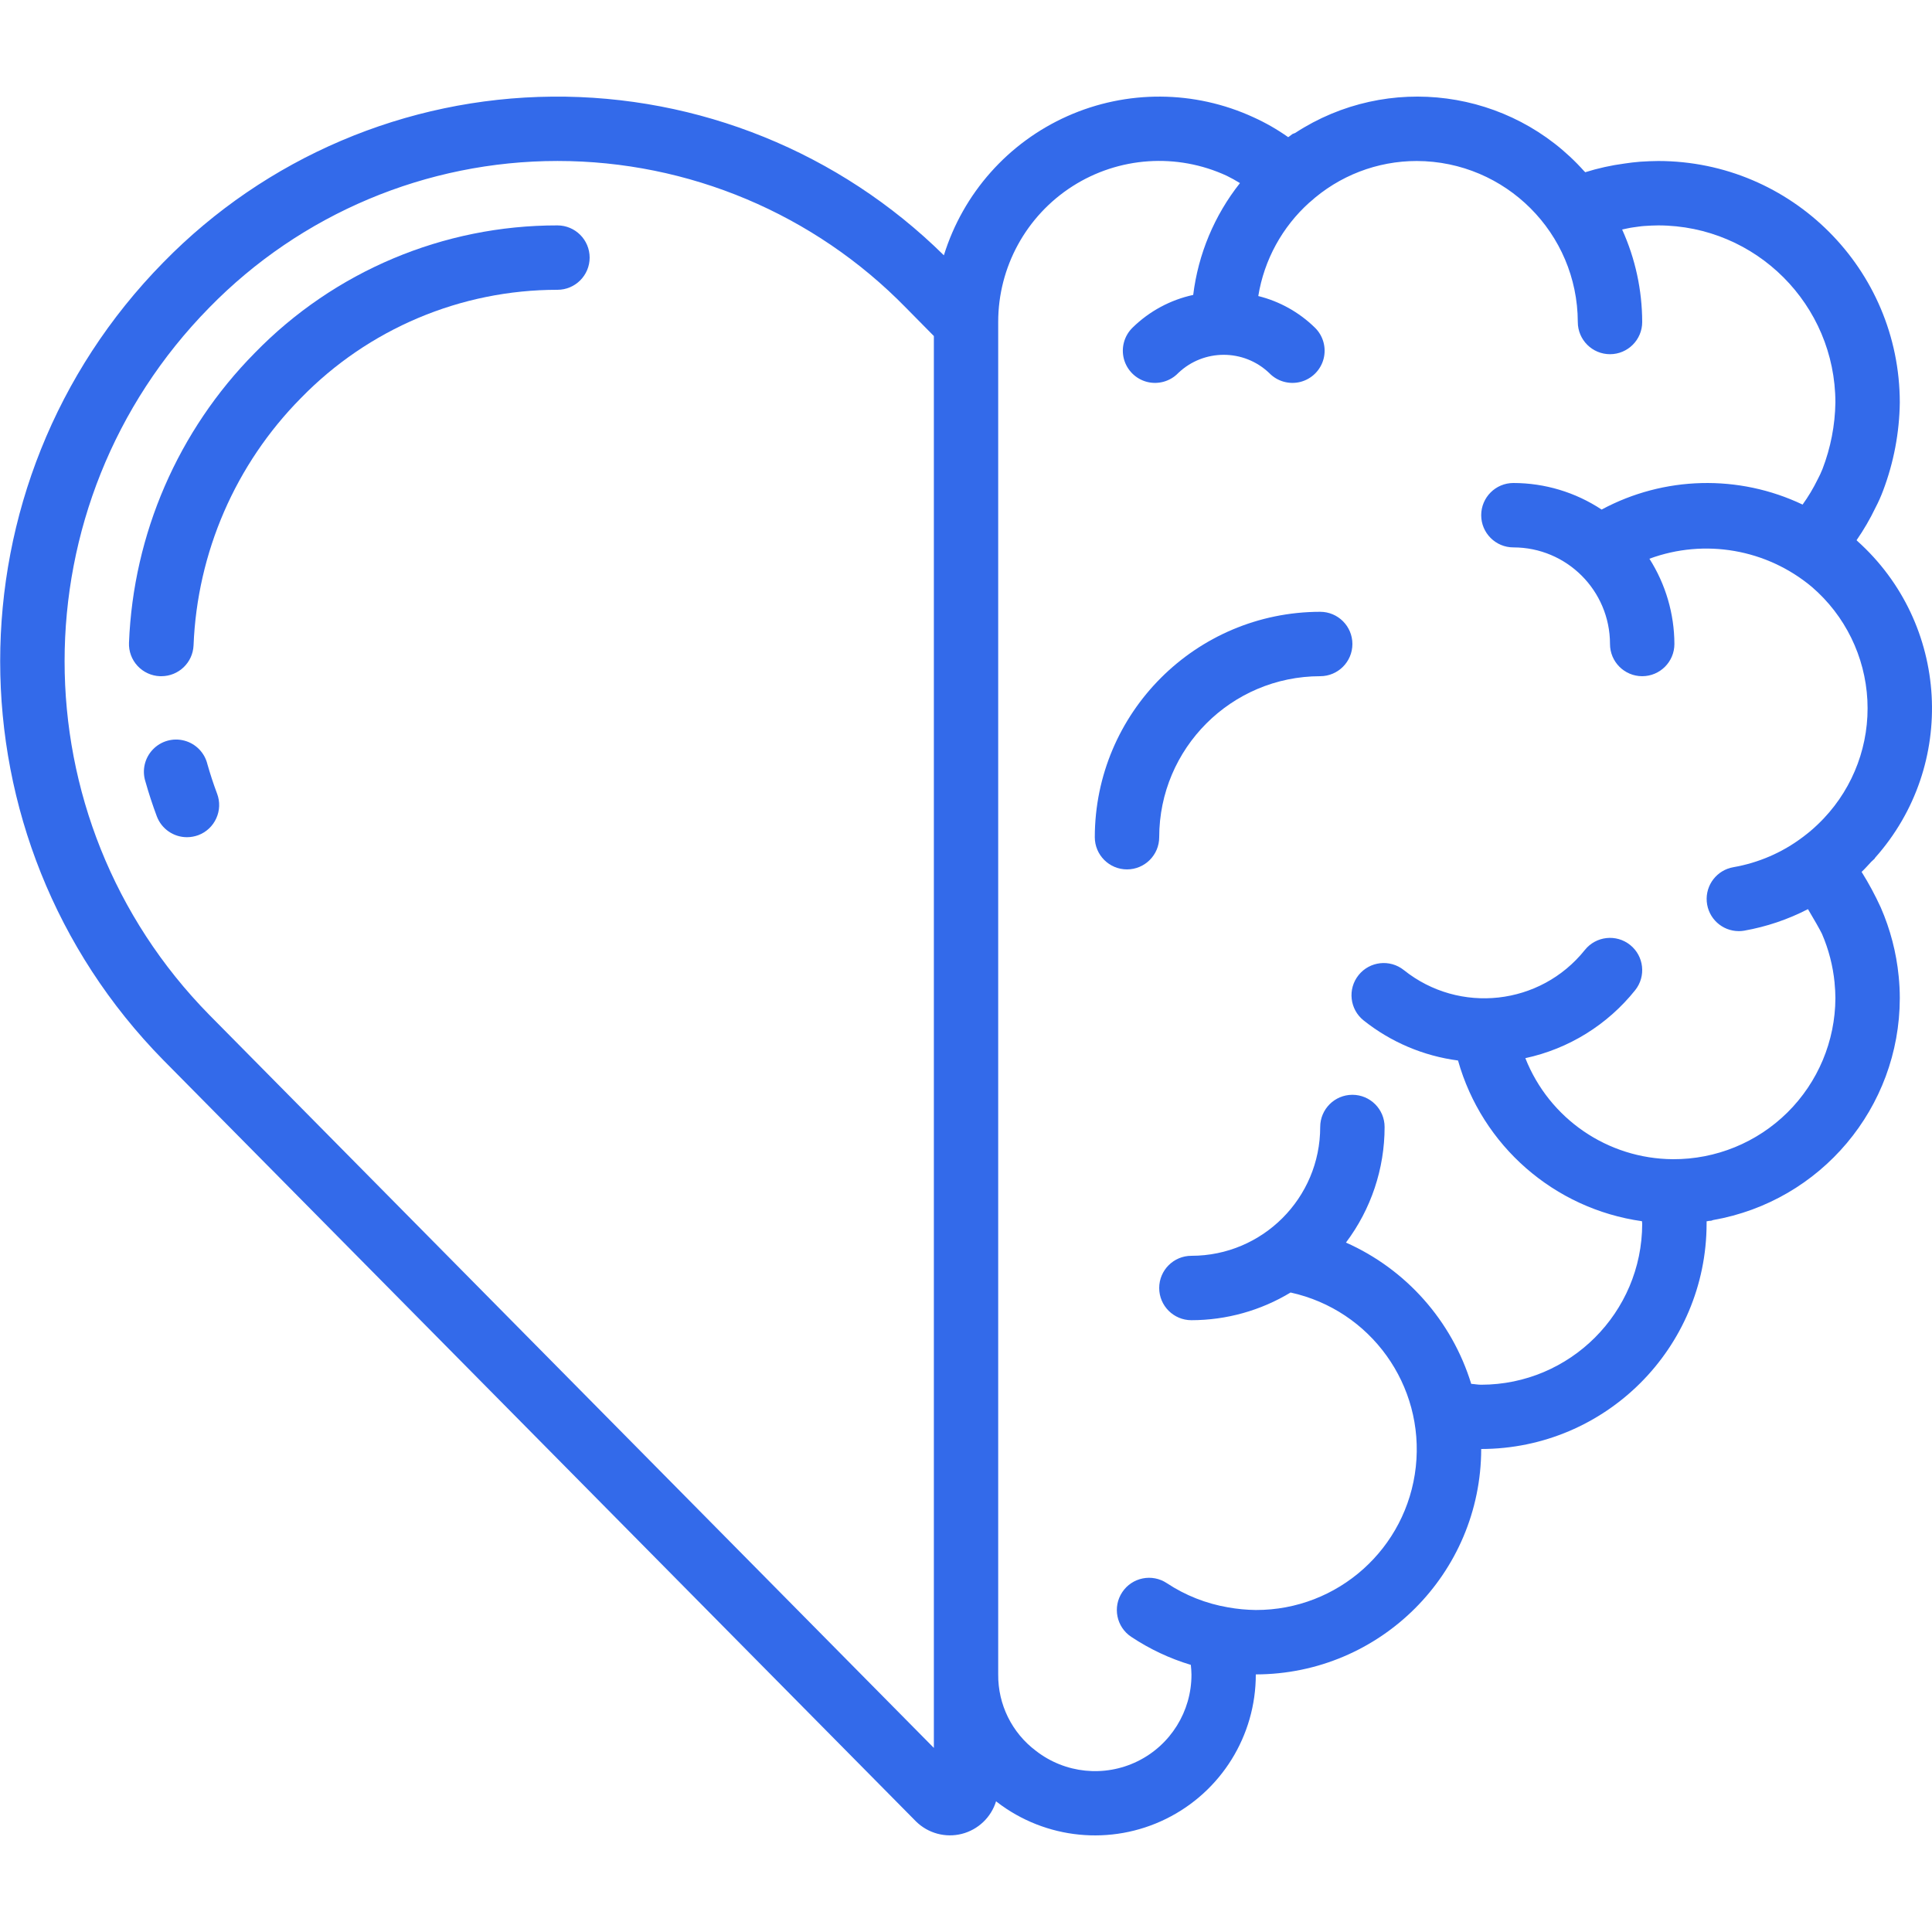 <svg width="60" height="60" viewBox="0 0 60 60" fill="none" xmlns="http://www.w3.org/2000/svg">
<g clip-path="url(#clip0_9988_51)">
<path d="M58.217 26.667C58.224 26.659 58.226 26.648 58.233 26.639C60.792 23.765 60.542 19.362 57.675 16.796L57.667 16.785L57.657 16.777C57.881 16.454 58.079 16.113 58.249 15.758C58.337 15.59 58.414 15.416 58.481 15.238C58.812 14.363 58.988 13.436 59 12.5C58.996 8.36 55.64 5.005 51.5 5C51.32 5 51.129 5.011 50.938 5.022C50.763 5.035 50.599 5.057 50.45 5.079C50.036 5.134 49.628 5.224 49.23 5.349L49.217 5.333C49.217 5.333 49.207 5.327 49.203 5.322C46.916 2.759 43.098 2.252 40.221 4.13C40.192 4.146 40.16 4.148 40.132 4.167C40.104 4.186 40.066 4.219 40.032 4.243C40.023 4.249 40.013 4.253 40.005 4.259C39.666 4.02 39.306 3.813 38.928 3.642C37.097 2.799 34.991 2.786 33.149 3.607C31.308 4.428 29.91 6.003 29.313 7.929C26.075 4.734 21.697 2.96 17.148 3.001C12.599 3.042 8.254 4.894 5.074 8.147C-1.684 15.024 -1.684 26.048 5.074 32.924L28.449 56.568C28.823 56.935 29.36 57.081 29.868 56.953C30.376 56.824 30.78 56.441 30.934 55.94C30.944 55.947 30.952 55.956 30.962 55.964C32.471 57.125 34.508 57.327 36.215 56.485C37.923 55.643 39.003 53.904 39 52C42.864 51.995 45.995 48.864 46 45C49.864 44.995 52.995 41.864 53 38V37.929C53.023 37.929 53.046 37.919 53.069 37.916C53.092 37.913 53.121 37.916 53.149 37.909C53.177 37.902 53.182 37.894 53.201 37.89C56.55 37.304 58.995 34.4 59 31C59 30.772 58.988 30.545 58.965 30.318C58.893 29.582 58.705 28.861 58.409 28.183C58.235 27.802 58.036 27.433 57.814 27.078C57.92 26.978 58.014 26.869 58.114 26.763C58.147 26.729 58.186 26.7 58.217 26.667ZM29 54.281L6.5 31.518C0.508 25.422 0.508 15.648 6.5 9.552C9.345 6.641 13.244 4.999 17.315 4.999C21.386 4.999 25.285 6.641 28.13 9.552L29.002 10.436V54.281H29ZM56.582 29C56.791 29.483 56.923 29.995 56.975 30.519V30.532C56.991 30.688 56.999 30.844 57 31C56.994 32.333 56.459 33.608 55.513 34.546C54.566 35.484 53.285 36.007 51.953 36C49.928 35.987 48.115 34.745 47.371 32.862C48.717 32.573 49.921 31.827 50.781 30.752C51.126 30.321 51.056 29.691 50.625 29.346C50.194 29.001 49.564 29.071 49.219 29.502C47.839 31.227 45.323 31.506 43.598 30.127C43.166 29.782 42.537 29.852 42.191 30.284C41.846 30.715 41.916 31.345 42.348 31.69C43.194 32.364 44.208 32.794 45.28 32.935C46.027 35.584 48.268 37.541 50.993 37.926C50.993 37.953 51 37.977 51 38.004C50.997 40.764 48.76 43.001 46 43.004C45.887 43.004 45.8 42.983 45.69 42.977C45.089 41.021 43.67 39.42 41.8 38.589C42.579 37.555 43.001 36.295 43 35C43 34.448 42.552 34 42 34C41.448 34 41 34.448 41 35C41 37.209 39.209 39 37 39C36.448 39 36 39.448 36 40C36 40.552 36.448 41 37 41C38.086 40.999 39.151 40.702 40.08 40.14C42.569 40.687 44.246 43.022 43.969 45.555C43.691 48.089 41.549 50.006 39 50C38.711 49.996 38.423 49.969 38.138 49.918C37.459 49.802 36.812 49.547 36.238 49.167C35.778 48.861 35.157 48.987 34.852 49.447C34.546 49.907 34.671 50.528 35.131 50.833C35.702 51.213 36.325 51.507 36.982 51.704C36.991 51.804 37.002 51.898 37.002 52.004C37.005 53.148 36.355 54.194 35.328 54.698C34.3 55.202 33.075 55.077 32.172 54.374C31.426 53.815 30.991 52.933 31 52V10C30.999 8.294 31.869 6.705 33.306 5.785C34.744 4.866 36.551 4.743 38.1 5.46C38.24 5.529 38.376 5.604 38.508 5.686C37.714 6.689 37.212 7.89 37.056 9.159C36.346 9.313 35.695 9.664 35.176 10.172C34.916 10.423 34.812 10.795 34.903 11.145C34.995 11.494 35.268 11.767 35.617 11.859C35.967 11.95 36.339 11.846 36.59 11.586C37.381 10.83 38.627 10.83 39.418 11.586C39.669 11.846 40.041 11.95 40.391 11.859C40.74 11.767 41.013 11.494 41.105 11.145C41.196 10.795 41.092 10.423 40.832 10.172C40.344 9.696 39.739 9.358 39.077 9.194C39.259 8.073 39.82 7.047 40.665 6.288L40.676 6.281C41.586 5.456 42.771 4.999 44 5C46.758 5.008 48.992 7.242 49 10C49 10.552 49.448 11 50 11C50.552 11 51 10.552 51 10C50.998 9.009 50.786 8.03 50.377 7.128C50.493 7.105 50.607 7.075 50.726 7.06C50.845 7.045 50.958 7.025 51.07 7.018C51.211 7.009 51.359 7 51.5 7C54.536 7.004 56.996 9.464 57 12.5C56.989 13.206 56.853 13.905 56.6 14.564C56.555 14.676 56.504 14.786 56.447 14.892C56.314 15.164 56.158 15.425 55.981 15.67C53.995 14.725 51.677 14.783 49.74 15.825C48.927 15.287 47.974 15.001 47 15C46.448 15 46 15.448 46 16C46 16.552 46.448 17 47 17C48.657 17 50 18.343 50 20C50 20.552 50.448 21 51 21C51.552 21 52 20.552 52 20C51.997 19.062 51.728 18.143 51.224 17.352C52.941 16.718 54.867 17.053 56.27 18.228C57.301 19.115 57.923 20.385 57.993 21.742C58.063 23.1 57.574 24.427 56.64 25.415C56.502 25.561 56.357 25.698 56.203 25.827C56.132 25.886 56.058 25.943 55.984 25.999C55.352 26.476 54.615 26.795 53.835 26.931C53.323 27.018 52.962 27.482 53.005 28C53.048 28.518 53.48 28.916 54 28.917C54.056 28.917 54.111 28.913 54.166 28.903C54.857 28.781 55.525 28.556 56.148 28.234C56.335 28.546 56.528 28.887 56.582 29Z" fill="#336AEA"/>
<path d="M41 19C37.136 19.005 34.005 22.136 34 26C34 26.552 34.448 27 35 27C35.552 27 36 26.552 36 26C36.003 23.24 38.24 21.003 41 21C41.552 21 42 20.552 42 20C42 19.448 41.552 19 41 19Z" fill="#336AEA"/>
<path d="M17.312 7C13.772 6.995 10.381 8.424 7.912 10.961C5.533 13.369 4.14 16.579 4.006 19.961C3.995 20.227 4.091 20.485 4.271 20.68C4.452 20.875 4.702 20.99 4.968 21H5.011C5.547 21 5.988 20.578 6.011 20.042C6.125 17.157 7.313 14.419 9.343 12.365C11.436 10.213 14.31 8.999 17.312 9C17.864 9 18.312 8.552 18.312 8C18.312 7.448 17.864 7 17.312 7Z" fill="#336AEA"/>
<path d="M6.44 23.729C6.353 23.374 6.079 23.095 5.726 23.001C5.373 22.907 4.997 23.013 4.745 23.278C4.493 23.542 4.405 23.923 4.516 24.271C4.619 24.636 4.737 24.996 4.87 25.352C5.017 25.742 5.39 26 5.806 26C5.926 26 6.045 25.978 6.158 25.937C6.407 25.844 6.608 25.655 6.717 25.413C6.827 25.172 6.836 24.896 6.742 24.648C6.628 24.346 6.528 24.038 6.44 23.729Z" fill="#336AEA"/>
</g>
<defs>
<clipPath id="clip0_9988_51">
<rect width="60" height="60" fill="white"/>
</clipPath>
</defs>
</svg>
